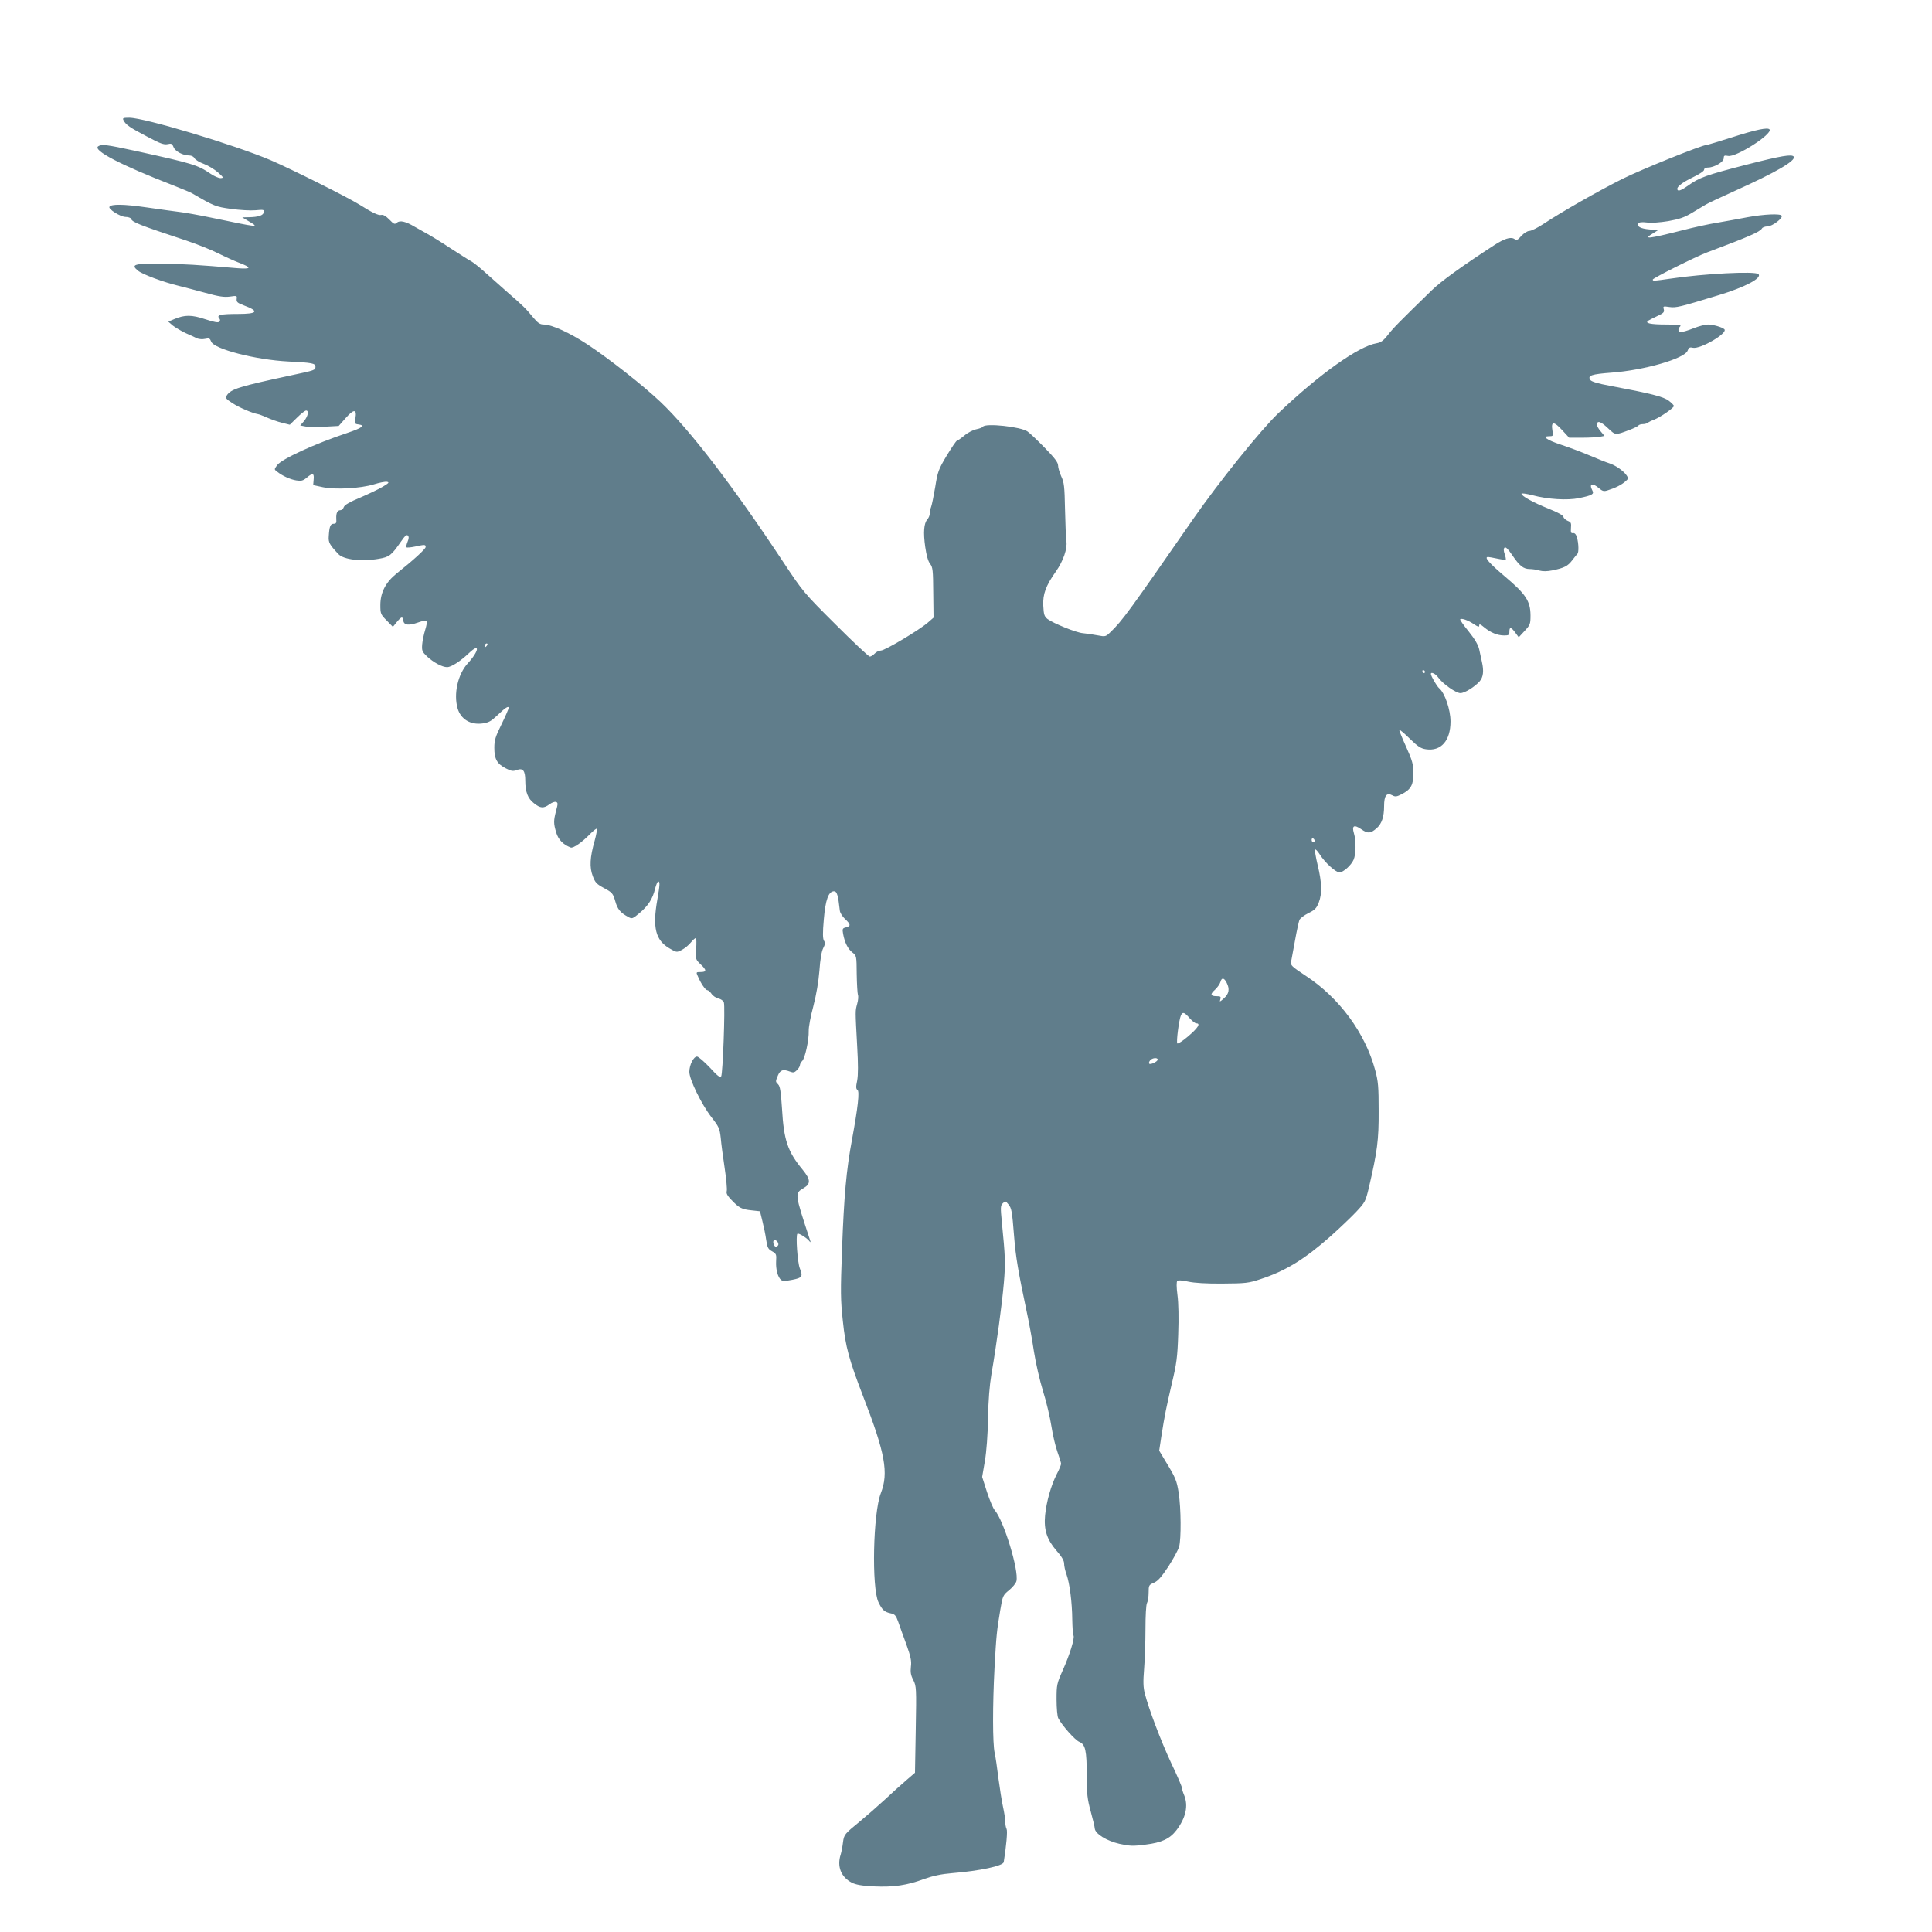 <?xml version="1.0" standalone="no"?>
<!DOCTYPE svg PUBLIC "-//W3C//DTD SVG 20010904//EN"
 "http://www.w3.org/TR/2001/REC-SVG-20010904/DTD/svg10.dtd">
<svg version="1.0" xmlns="http://www.w3.org/2000/svg"
 width="1280pt" height="1280pt" viewBox="0 0 1280 1280"
 preserveAspectRatio="xMidYMid meet">
<g transform="translate(0,1280) scale(0.1,-0.1)"
fill="#607d8b" stroke="none">
<path d="M819 12002 c15 -29 41 -47 154 -106 87 -47 113 -56 137 -51 26 6 31
3 40 -20 11 -28 62 -55 104 -55 15 0 30 -8 35 -19 6 -10 34 -27 62 -37 29 -11
70 -36 93 -56 38 -34 39 -37 17 -38 -13 0 -43 13 -66 29 -87 59 -119 68 -496
151 -194 42 -225 46 -248 31 -40 -26 150 -125 499 -260 58 -23 114 -46 125
-53 144 -84 154 -88 257 -102 57 -8 129 -12 161 -9 53 5 59 4 55 -13 -4 -21
-35 -32 -98 -33 l-45 -1 43 -26 c72 -43 74 -43 -253 25 -77 16 -167 32 -200
36 -33 4 -134 18 -224 31 -152 22 -234 23 -246 4 -9 -15 70 -65 105 -67 19 0
36 -6 38 -12 8 -23 47 -39 367 -145 72 -24 166 -62 210 -84 44 -22 106 -50
137 -62 88 -33 85 -44 -8 -37 -269 23 -356 28 -501 30 -184 2 -210 -5 -158
-47 30 -24 166 -75 270 -100 33 -8 112 -29 175 -46 90 -25 125 -30 163 -25 47
7 48 6 45 -16 -2 -20 5 -26 47 -42 105 -39 93 -57 -40 -57 -111 0 -140 -7
-124 -27 9 -10 9 -17 1 -25 -7 -7 -34 -2 -92 17 -90 30 -136 30 -205 1 l-40
-17 30 -26 c17 -13 55 -36 85 -50 30 -13 65 -29 76 -35 12 -5 36 -7 53 -3 27
6 32 3 40 -18 19 -50 295 -121 511 -132 160 -8 180 -12 180 -35 0 -22 -6 -24
-153 -55 -354 -76 -408 -92 -435 -136 -10 -16 -5 -22 38 -50 46 -30 133 -67
170 -73 8 -1 35 -12 60 -23 25 -11 69 -27 98 -34 l52 -13 48 47 c26 26 53 47
60 47 20 0 13 -37 -13 -69 l-26 -30 37 -7 c20 -4 77 -4 127 -1 l91 5 46 52
c54 61 75 61 65 0 -6 -36 -5 -39 20 -42 47 -6 25 -23 -73 -56 -216 -72 -436
-173 -466 -214 -20 -28 -20 -28 0 -43 35 -28 88 -52 128 -58 32 -5 44 -2 68
18 40 34 50 31 46 -12 l-3 -37 65 -14 c83 -17 249 -8 337 19 35 11 74 19 86
17 18 -3 14 -8 -26 -32 -26 -16 -94 -48 -149 -72 -70 -29 -105 -49 -110 -63
-4 -12 -14 -21 -22 -21 -21 0 -30 -19 -28 -57 2 -27 -1 -33 -17 -33 -22 0 -29
-17 -33 -84 -3 -40 6 -55 64 -117 35 -37 152 -51 268 -31 70 12 83 22 148 116
24 35 36 46 44 38 8 -8 7 -20 -2 -42 -7 -17 -10 -33 -7 -36 3 -3 29 -1 57 5
65 14 70 14 70 -3 0 -13 -81 -87 -193 -176 -72 -58 -107 -126 -107 -209 0 -56
2 -62 42 -102 l41 -42 26 32 c31 37 39 39 43 9 4 -30 36 -34 98 -12 27 10 53
15 57 11 4 -4 -1 -31 -10 -60 -9 -29 -18 -72 -20 -97 -3 -41 0 -48 32 -79 43
-40 101 -71 133 -71 28 0 88 39 145 93 75 72 68 15 -8 -68 -66 -72 -95 -203
-67 -299 21 -71 85 -110 165 -99 39 5 57 15 95 51 54 52 78 68 78 52 0 -6 -21
-55 -47 -108 -41 -83 -48 -106 -48 -157 0 -74 18 -106 77 -136 35 -18 47 -20
71 -11 41 16 57 -3 57 -69 0 -76 17 -120 58 -151 42 -34 64 -35 102 -7 16 12
35 19 44 16 13 -5 13 -12 0 -59 -17 -67 -17 -83 1 -144 14 -47 46 -80 96 -99
17 -6 74 33 131 92 20 20 39 35 42 32 3 -3 -3 -38 -14 -78 -32 -112 -35 -177
-13 -235 16 -43 25 -53 75 -80 54 -29 59 -35 74 -86 15 -54 34 -77 86 -105 25
-14 29 -13 74 25 57 47 89 96 104 162 7 26 16 48 21 48 12 0 11 -22 -6 -120
-33 -186 -12 -269 80 -323 48 -28 48 -28 83 -10 19 10 46 32 60 50 14 17 29
30 33 28 3 -3 4 -35 1 -73 -4 -68 -4 -68 31 -102 40 -38 39 -50 -3 -50 -28 0
-29 -1 -17 -27 21 -50 51 -93 63 -93 6 0 19 -11 28 -24 8 -13 29 -27 45 -31
18 -4 33 -15 37 -27 9 -29 -7 -473 -18 -489 -7 -11 -25 3 -76 59 -37 39 -75
72 -84 72 -23 0 -50 -54 -51 -100 -1 -49 79 -214 146 -301 50 -64 55 -75 62
-137 3 -37 15 -127 26 -200 11 -73 17 -142 14 -153 -5 -15 4 -31 32 -60 50
-52 66 -61 133 -68 l55 -6 16 -65 c9 -36 21 -92 25 -124 8 -52 13 -62 39 -76
28 -16 30 -21 27 -66 -3 -53 11 -106 33 -124 10 -8 29 -8 74 1 66 13 72 21 50
76 -15 37 -28 218 -16 229 6 7 56 -23 76 -45 11 -14 13 -14 9 -1 -104 316
-104 313 -43 349 47 28 46 56 -7 121 -100 121 -125 196 -137 405 -7 111 -13
148 -25 160 -19 20 -19 18 -2 60 16 37 34 43 81 25 20 -8 29 -6 45 10 11 11
20 26 20 34 0 7 7 19 14 26 19 15 46 140 44 200 -1 25 13 99 31 165 20 78 34
161 40 235 5 73 14 127 25 148 13 25 14 36 5 50 -8 13 -9 51 -1 140 11 131 31
187 68 187 19 0 27 -27 38 -127 1 -15 17 -40 34 -56 39 -36 40 -48 7 -56 -24
-6 -25 -10 -19 -44 11 -58 31 -98 61 -122 28 -22 28 -23 29 -143 1 -67 5 -129
8 -138 4 -9 2 -36 -5 -60 -13 -49 -13 -39 0 -279 7 -120 7 -192 0 -229 -9 -42
-8 -55 2 -62 15 -9 3 -116 -36 -328 -38 -203 -53 -374 -66 -721 -11 -290 -10
-342 5 -481 18 -174 41 -257 136 -504 145 -374 168 -503 116 -637 -52 -132
-62 -627 -16 -723 25 -52 40 -65 82 -74 26 -5 34 -14 49 -56 9 -28 34 -95 54
-150 29 -82 35 -109 30 -147 -4 -37 -1 -57 16 -89 20 -41 21 -51 16 -328 l-5
-286 -58 -50 c-32 -27 -97 -86 -144 -130 -48 -44 -120 -107 -160 -140 -106
-87 -108 -89 -115 -142 -3 -26 -10 -62 -15 -79 -26 -80 2 -150 73 -187 28 -14
66 -21 148 -25 129 -6 219 7 334 50 57 20 111 32 185 38 183 15 336 48 340 73
17 106 26 206 19 219 -5 9 -9 32 -9 50 0 18 -7 62 -15 98 -8 36 -21 120 -30
187 -8 67 -19 143 -25 169 -14 62 -14 317 -1 564 12 219 15 245 38 383 16 95
18 99 59 132 23 19 44 45 48 59 18 71 -85 405 -144 471 -10 11 -33 65 -51 120
l-32 100 18 105 c11 65 19 174 21 284 2 119 10 218 23 295 33 189 70 462 82
604 11 130 9 172 -13 395 -10 103 -10 115 6 130 16 16 18 16 36 -6 22 -27 25
-40 39 -217 10 -130 28 -234 81 -485 16 -74 39 -197 50 -274 12 -77 39 -194
61 -265 22 -69 46 -173 55 -231 9 -58 27 -134 40 -170 13 -36 24 -71 24 -78 0
-7 -13 -39 -30 -71 -37 -74 -67 -180 -76 -270 -9 -97 12 -161 76 -235 35 -40
50 -66 50 -85 0 -16 7 -48 16 -72 21 -60 37 -185 38 -299 1 -52 4 -100 8 -105
10 -16 -25 -129 -71 -231 -39 -88 -41 -96 -41 -193 0 -58 5 -112 11 -124 26
-50 111 -145 139 -157 41 -17 50 -56 50 -225 0 -120 4 -154 26 -235 14 -52 27
-104 27 -114 3 -36 80 -83 164 -102 68 -15 90 -16 173 -5 106 13 160 38 204
95 63 83 80 163 51 233 -8 19 -15 42 -15 50 0 7 -31 80 -70 161 -69 148 -149
359 -175 461 -11 41 -12 79 -5 165 5 61 9 179 9 263 0 88 4 161 10 172 6 11
11 42 11 70 0 48 2 51 35 65 26 11 49 37 95 106 33 51 65 110 72 133 14 51 13
253 -3 357 -13 81 -20 99 -86 207 l-43 72 14 93 c23 147 33 193 70 353 31 130
37 172 42 325 4 107 2 208 -5 260 -7 53 -7 88 -1 94 5 5 32 4 72 -5 41 -9 121
-14 228 -13 152 1 172 3 250 29 166 54 292 131 465 284 58 52 134 124 169 161
61 65 63 70 85 161 56 240 66 316 65 509 0 161 -3 196 -23 270 -66 246 -238
480 -460 625 -93 62 -102 69 -97 94 3 14 14 78 26 141 11 63 25 124 29 135 5
11 31 31 59 45 43 21 54 32 69 70 23 59 21 133 -7 248 -12 50 -20 97 -18 103
2 6 17 -8 32 -32 35 -55 105 -118 130 -119 25 0 78 47 94 84 16 36 17 127 2
176 -15 50 1 59 49 26 43 -30 61 -29 102 7 34 30 49 76 49 147 0 69 17 91 54
71 20 -11 29 -10 64 8 60 31 77 62 76 141 0 55 -7 81 -47 170 -26 57 -47 109
-47 114 0 6 30 -19 68 -56 55 -54 75 -67 109 -72 100 -15 163 56 163 184 0 79
-38 189 -75 220 -15 12 -55 81 -55 95 0 16 32 1 49 -24 30 -42 118 -104 147
-103 28 0 94 41 127 78 24 28 29 68 15 129 -5 22 -13 59 -18 83 -7 30 -29 68
-70 119 -34 41 -59 78 -56 80 9 9 52 -6 89 -31 30 -20 37 -22 37 -10 0 12 8 9
33 -12 42 -35 88 -54 132 -54 31 0 35 3 35 25 0 33 11 32 39 -6 l23 -31 39 42
c37 40 39 46 39 104 -1 94 -31 140 -170 257 -104 88 -140 129 -111 129 5 0 33
-5 61 -11 28 -6 53 -9 56 -7 2 3 -1 19 -7 37 -8 22 -8 36 -1 43 7 7 23 -9 51
-50 48 -71 74 -92 116 -92 16 0 45 -4 64 -10 22 -6 51 -6 85 1 79 16 103 28
133 68 15 20 30 38 33 41 11 8 9 71 -2 108 -6 22 -15 32 -26 30 -14 -2 -16 4
-14 34 3 33 0 39 -21 47 -14 6 -27 17 -29 27 -2 10 -38 30 -101 55 -100 40
-177 83 -177 98 0 5 33 0 73 -10 100 -27 231 -35 309 -19 86 18 101 26 88 50
-24 45 -1 54 43 16 25 -21 33 -23 60 -14 49 15 90 36 115 58 21 18 22 21 9 40
-21 31 -75 68 -116 81 -20 6 -79 30 -131 52 -52 22 -137 54 -189 71 -94 31
-128 56 -76 56 26 0 26 2 20 39 -10 60 10 61 64 2 l47 -51 86 0 c47 0 99 3
117 6 l31 6 -25 30 c-14 16 -25 36 -25 43 0 31 24 24 71 -20 54 -50 47 -50
146 -13 29 11 55 24 58 29 4 5 16 9 29 9 12 0 26 4 32 8 5 5 25 15 44 22 41
16 130 78 130 90 0 5 -15 21 -34 35 -35 27 -118 48 -390 99 -82 15 -123 28
-130 39 -19 29 7 38 140 48 218 16 485 93 505 146 7 20 14 24 34 19 48 -12
237 98 209 123 -15 14 -75 31 -109 31 -17 0 -60 -11 -95 -25 -35 -14 -72 -25
-82 -25 -21 0 -24 20 -6 38 9 9 -11 12 -93 12 -105 0 -145 9 -118 26 8 5 35
19 61 31 39 18 46 25 41 44 -6 21 -4 21 38 15 44 -6 65 -1 324 78 176 53 291
114 265 140 -21 21 -362 3 -582 -30 -113 -16 -118 -17 -118 -6 0 9 285 152
360 180 280 105 350 136 363 158 4 8 21 14 37 14 31 0 104 55 94 71 -9 15
-117 10 -226 -10 -57 -11 -146 -27 -198 -36 -52 -8 -158 -31 -235 -51 -229
-58 -262 -61 -192 -19 l32 20 -57 5 c-59 5 -86 20 -73 40 5 8 23 10 56 6 29
-4 86 0 141 9 73 13 107 24 158 55 36 22 76 46 90 54 14 9 102 50 195 92 269
121 405 200 389 226 -11 18 -83 6 -309 -52 -272 -70 -317 -86 -393 -141 -37
-26 -59 -36 -66 -29 -16 16 22 48 101 86 42 20 73 41 73 49 0 9 10 15 25 15
42 0 105 37 105 61 0 18 4 21 29 16 52 -11 294 144 275 175 -10 16 -88 0 -253
-53 -85 -27 -158 -49 -163 -49 -31 0 -430 -161 -559 -225 -159 -80 -402 -218
-524 -299 -38 -25 -80 -46 -93 -46 -12 0 -35 -14 -52 -32 -25 -29 -31 -32 -49
-20 -24 14 -66 0 -131 -42 -211 -137 -354 -240 -415 -300 -212 -206 -255 -250
-289 -294 -30 -39 -47 -51 -75 -56 -119 -19 -380 -205 -651 -463 -115 -109
-395 -457 -566 -703 -425 -613 -469 -673 -546 -747 -33 -32 -34 -32 -88 -22
-30 6 -73 12 -95 14 -44 3 -196 65 -235 94 -21 17 -25 29 -28 88 -4 76 17 133
83 226 49 69 78 153 70 202 -3 22 -7 117 -9 212 -3 151 -6 177 -25 217 -11 25
-21 58 -21 72 0 20 -22 49 -87 116 -49 50 -100 99 -115 109 -44 32 -280 57
-296 32 -4 -6 -24 -13 -44 -17 -20 -4 -56 -22 -78 -41 -23 -19 -46 -35 -50
-35 -5 0 -35 -45 -68 -99 -55 -92 -60 -107 -76 -208 -10 -59 -22 -118 -27
-131 -5 -13 -9 -32 -9 -44 0 -12 -7 -29 -16 -39 -23 -26 -28 -86 -14 -183 8
-56 19 -95 32 -111 18 -23 20 -43 21 -191 l2 -166 -38 -33 c-58 -50 -284 -185
-311 -185 -12 0 -31 -9 -41 -20 -10 -11 -25 -20 -32 -20 -8 0 -110 96 -227
213 -210 209 -215 215 -349 417 -335 506 -618 874 -812 1058 -113 107 -339
285 -483 380 -119 78 -235 131 -289 132 -25 0 -39 9 -70 46 -51 62 -65 76
-178 174 -53 47 -122 108 -153 136 -32 28 -68 57 -82 64 -14 7 -74 46 -135 85
-60 40 -132 84 -160 99 -27 15 -63 35 -80 45 -57 34 -96 43 -115 26 -15 -13
-20 -11 -51 21 -23 23 -40 33 -53 30 -18 -5 -60 15 -144 68 -78 49 -450 235
-587 294 -239 102 -838 282 -938 282 -42 0 -47 -2 -38 -18z m2403 -3484 c-7
-7 -12 -8 -12 -2 0 14 12 26 19 19 2 -3 -1 -11 -7 -17z m6218 -168 c0 -5 -2
-10 -4 -10 -3 0 -8 5 -11 10 -3 6 -1 10 4 10 6 0 11 -4 11 -10z m-730 -1121
c0 -5 -4 -9 -10 -9 -5 0 -10 7 -10 16 0 8 5 12 10 9 6 -3 10 -10 10 -16z
m-583 -940 c21 -41 16 -73 -18 -103 -28 -25 -30 -26 -24 -7 5 18 2 21 -24 21
-42 0 -45 13 -11 43 16 15 32 38 36 52 8 30 24 28 41 -6z m-246 -234 c17 -19
37 -35 45 -35 30 0 11 -30 -52 -84 -37 -32 -70 -53 -74 -49 -8 9 11 157 24
186 12 25 23 21 57 -18z m-211 -275 c0 -13 -48 -36 -56 -27 -4 4 -1 13 6 22
14 17 50 20 50 5z m-2514 -1229 c-10 -16 -23 -14 -30 5 -9 25 4 38 21 21 9 -8
12 -20 9 -26z"/>
</g>
</svg>
